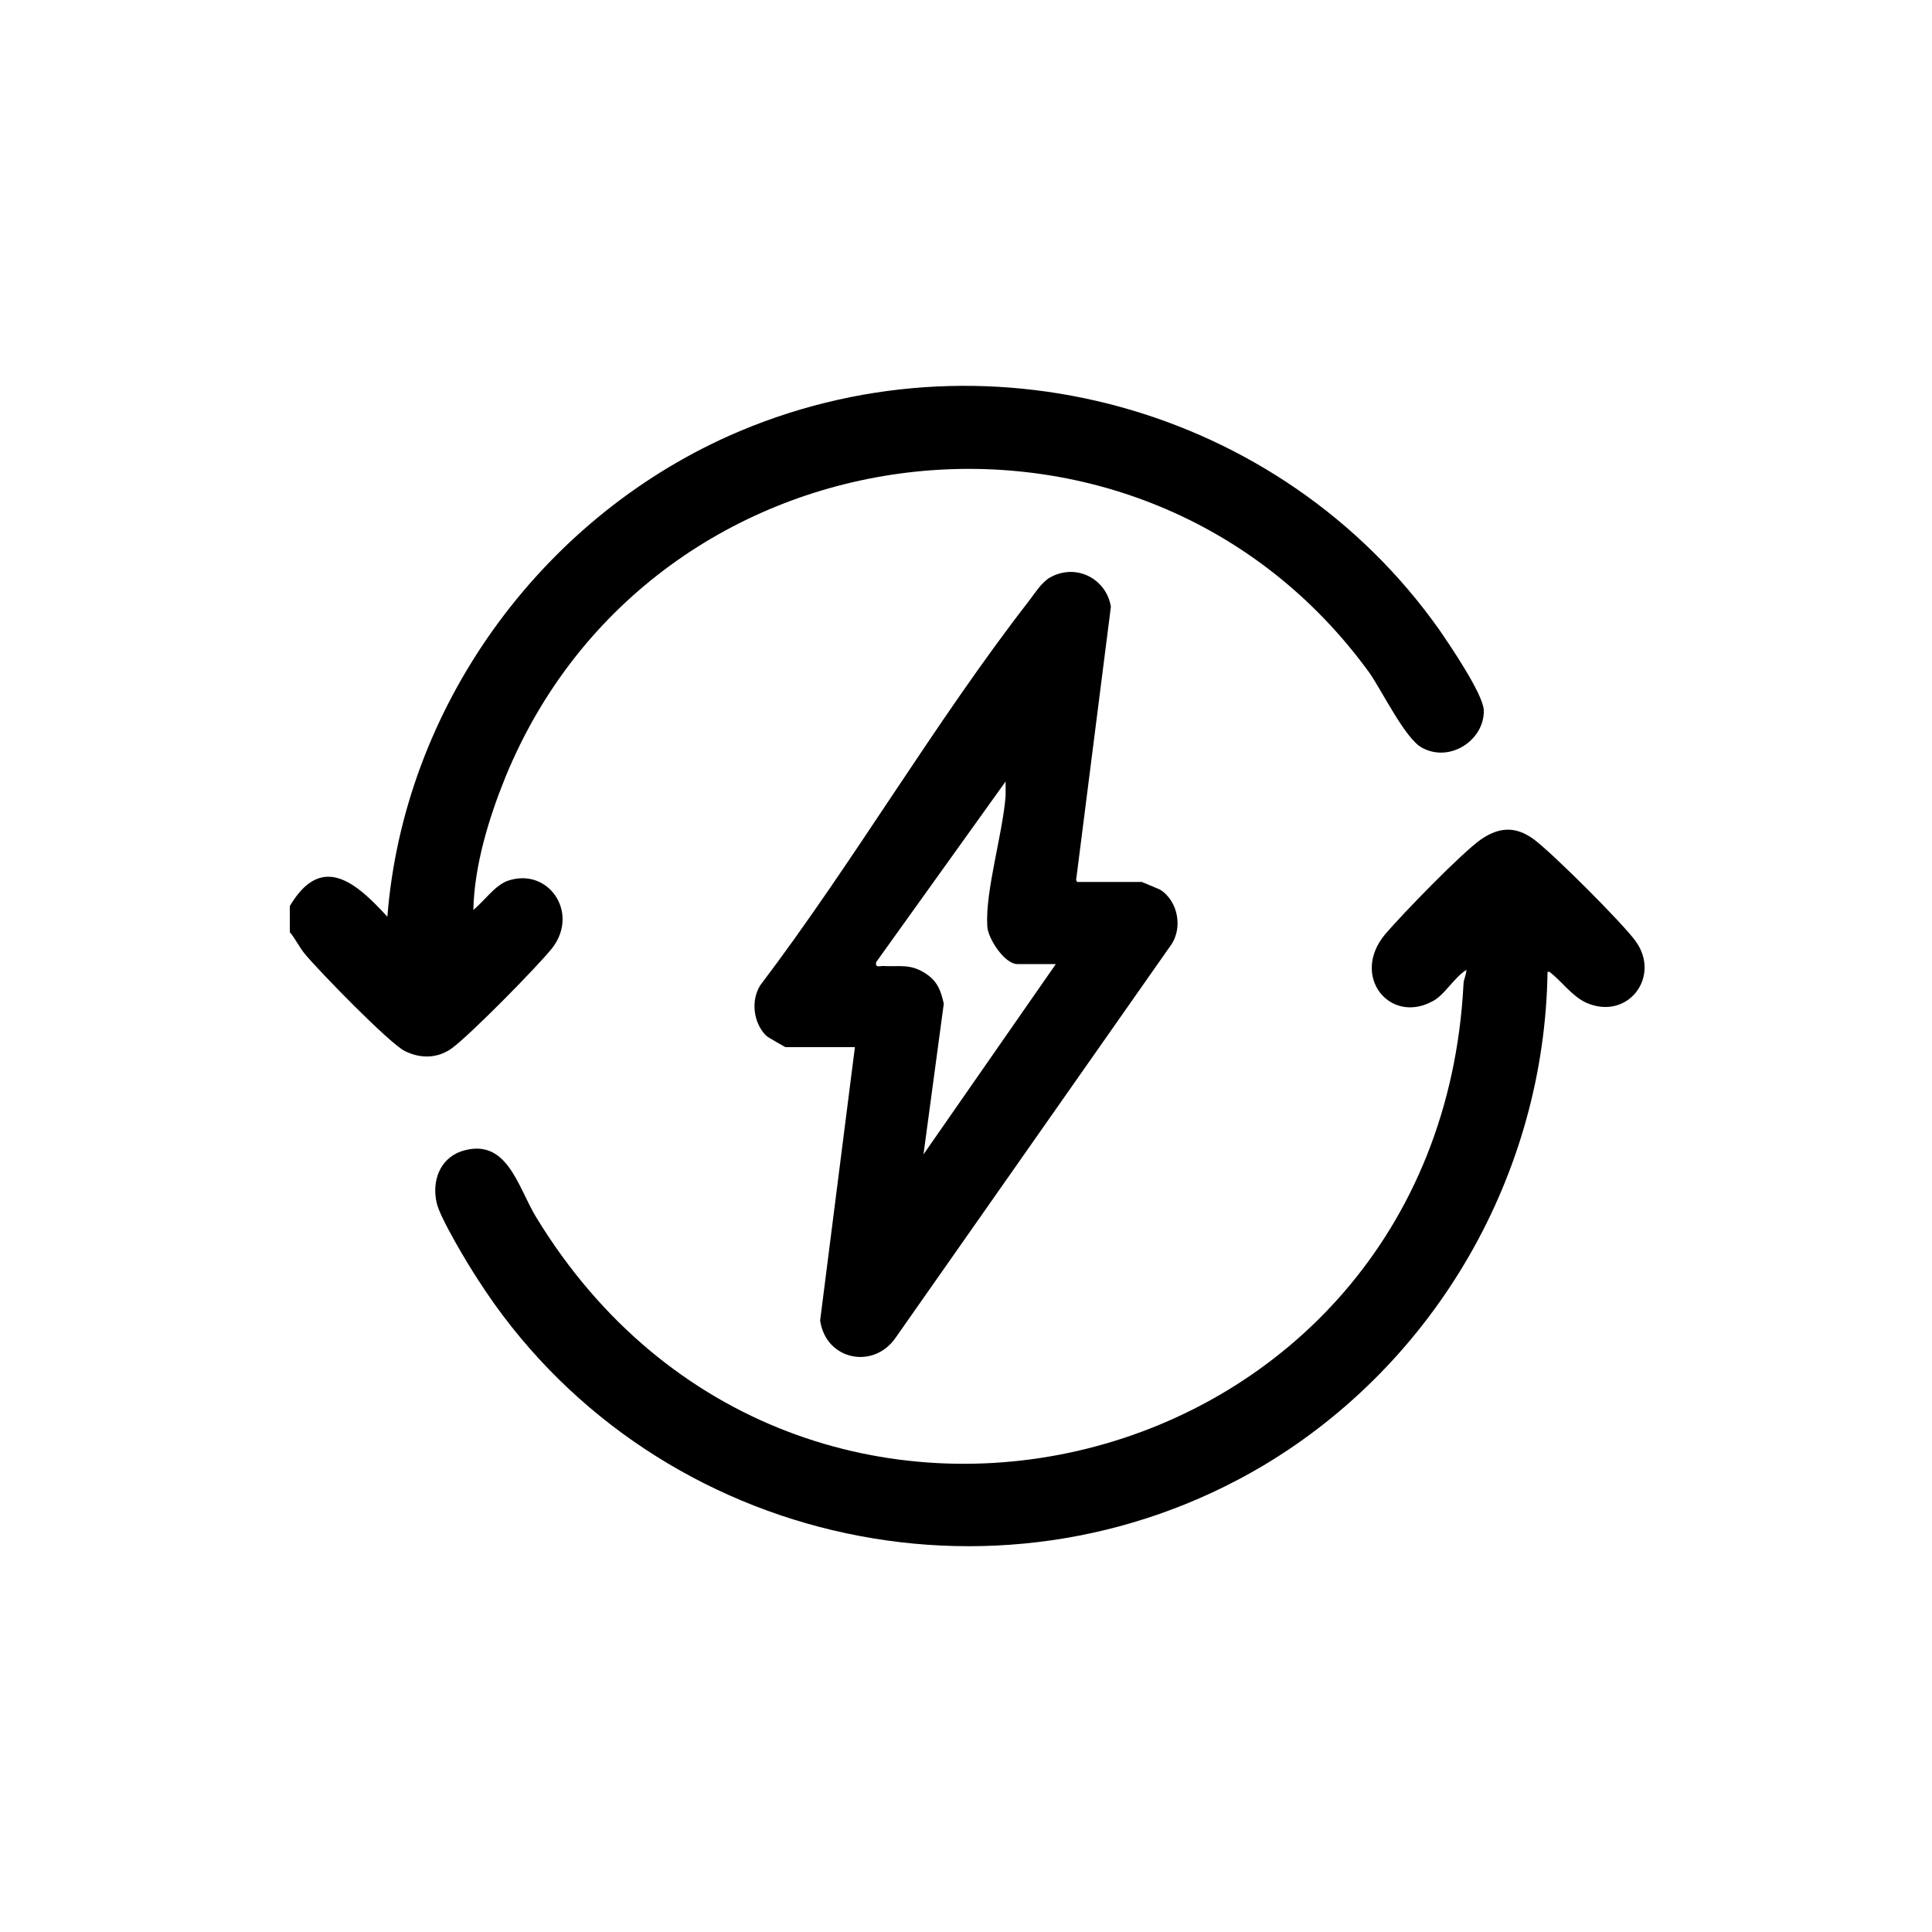 <svg viewBox="0 0 20 20" version="1.1" xmlns="http://www.w3.org/2000/svg" id="Layer_1">
  
  <g id="BYmUZ1.tif">
    <g>
      <path d="M3,9.38c.33-.56.69-.24,1.01.11.17-2.16,1.57-4.1,3.54-4.98,2.61-1.16,5.71-.31,7.35,2.01.11.16.45.66.46.83.01.31-.35.55-.64.39-.17-.09-.41-.58-.54-.77-2.36-3.26-7.43-2.64-8.95,1.08-.17.42-.32.91-.33,1.37.11-.09.22-.25.35-.3.42-.15.75.32.47.69-.15.19-.85.9-1.04,1.04-.15.11-.33.11-.49.03s-.88-.82-1.03-1c-.06-.07-.1-.16-.16-.23v-.25Z"></path>
      <path d="M16.02,10.06c-.03,2.09-1.15,4.04-2.94,5.11-2.78,1.65-6.4.78-8.13-1.92-.1-.15-.4-.65-.43-.8-.05-.22.03-.45.25-.53.48-.16.59.37.78.68,2.69,4.42,9.33,2.77,9.6-2.41,0-.05.03-.1.03-.15-.13.08-.23.27-.36.33-.44.23-.84-.27-.48-.7.18-.21.78-.83.99-.98.19-.13.36-.14.55,0,.2.15.91.86,1.05,1.05.27.37-.08.83-.51.64-.15-.07-.25-.22-.38-.32Z"></path>
      <path d="M11.15,9.13h.67s.17.07.19.08c.19.12.24.41.1.59l-2.84,4.05c-.23.33-.72.23-.78-.18l.36-2.83h-.72s-.18-.1-.2-.12c-.13-.13-.16-.36-.06-.52.97-1.28,1.81-2.73,2.79-3.99.06-.08.11-.16.19-.22.27-.17.6-.01.65.29l-.36,2.83ZM10.93,9.98h-.4c-.13,0-.31-.27-.31-.4-.02-.36.16-.95.19-1.34,0-.05,0-.1,0-.15l-1.34,1.87c-.01.06.03.04.07.04.18.01.29-.03.46.09.11.08.14.17.17.3l-.21,1.56,1.37-1.97Z"></path>
    </g>
  </g>
</svg>